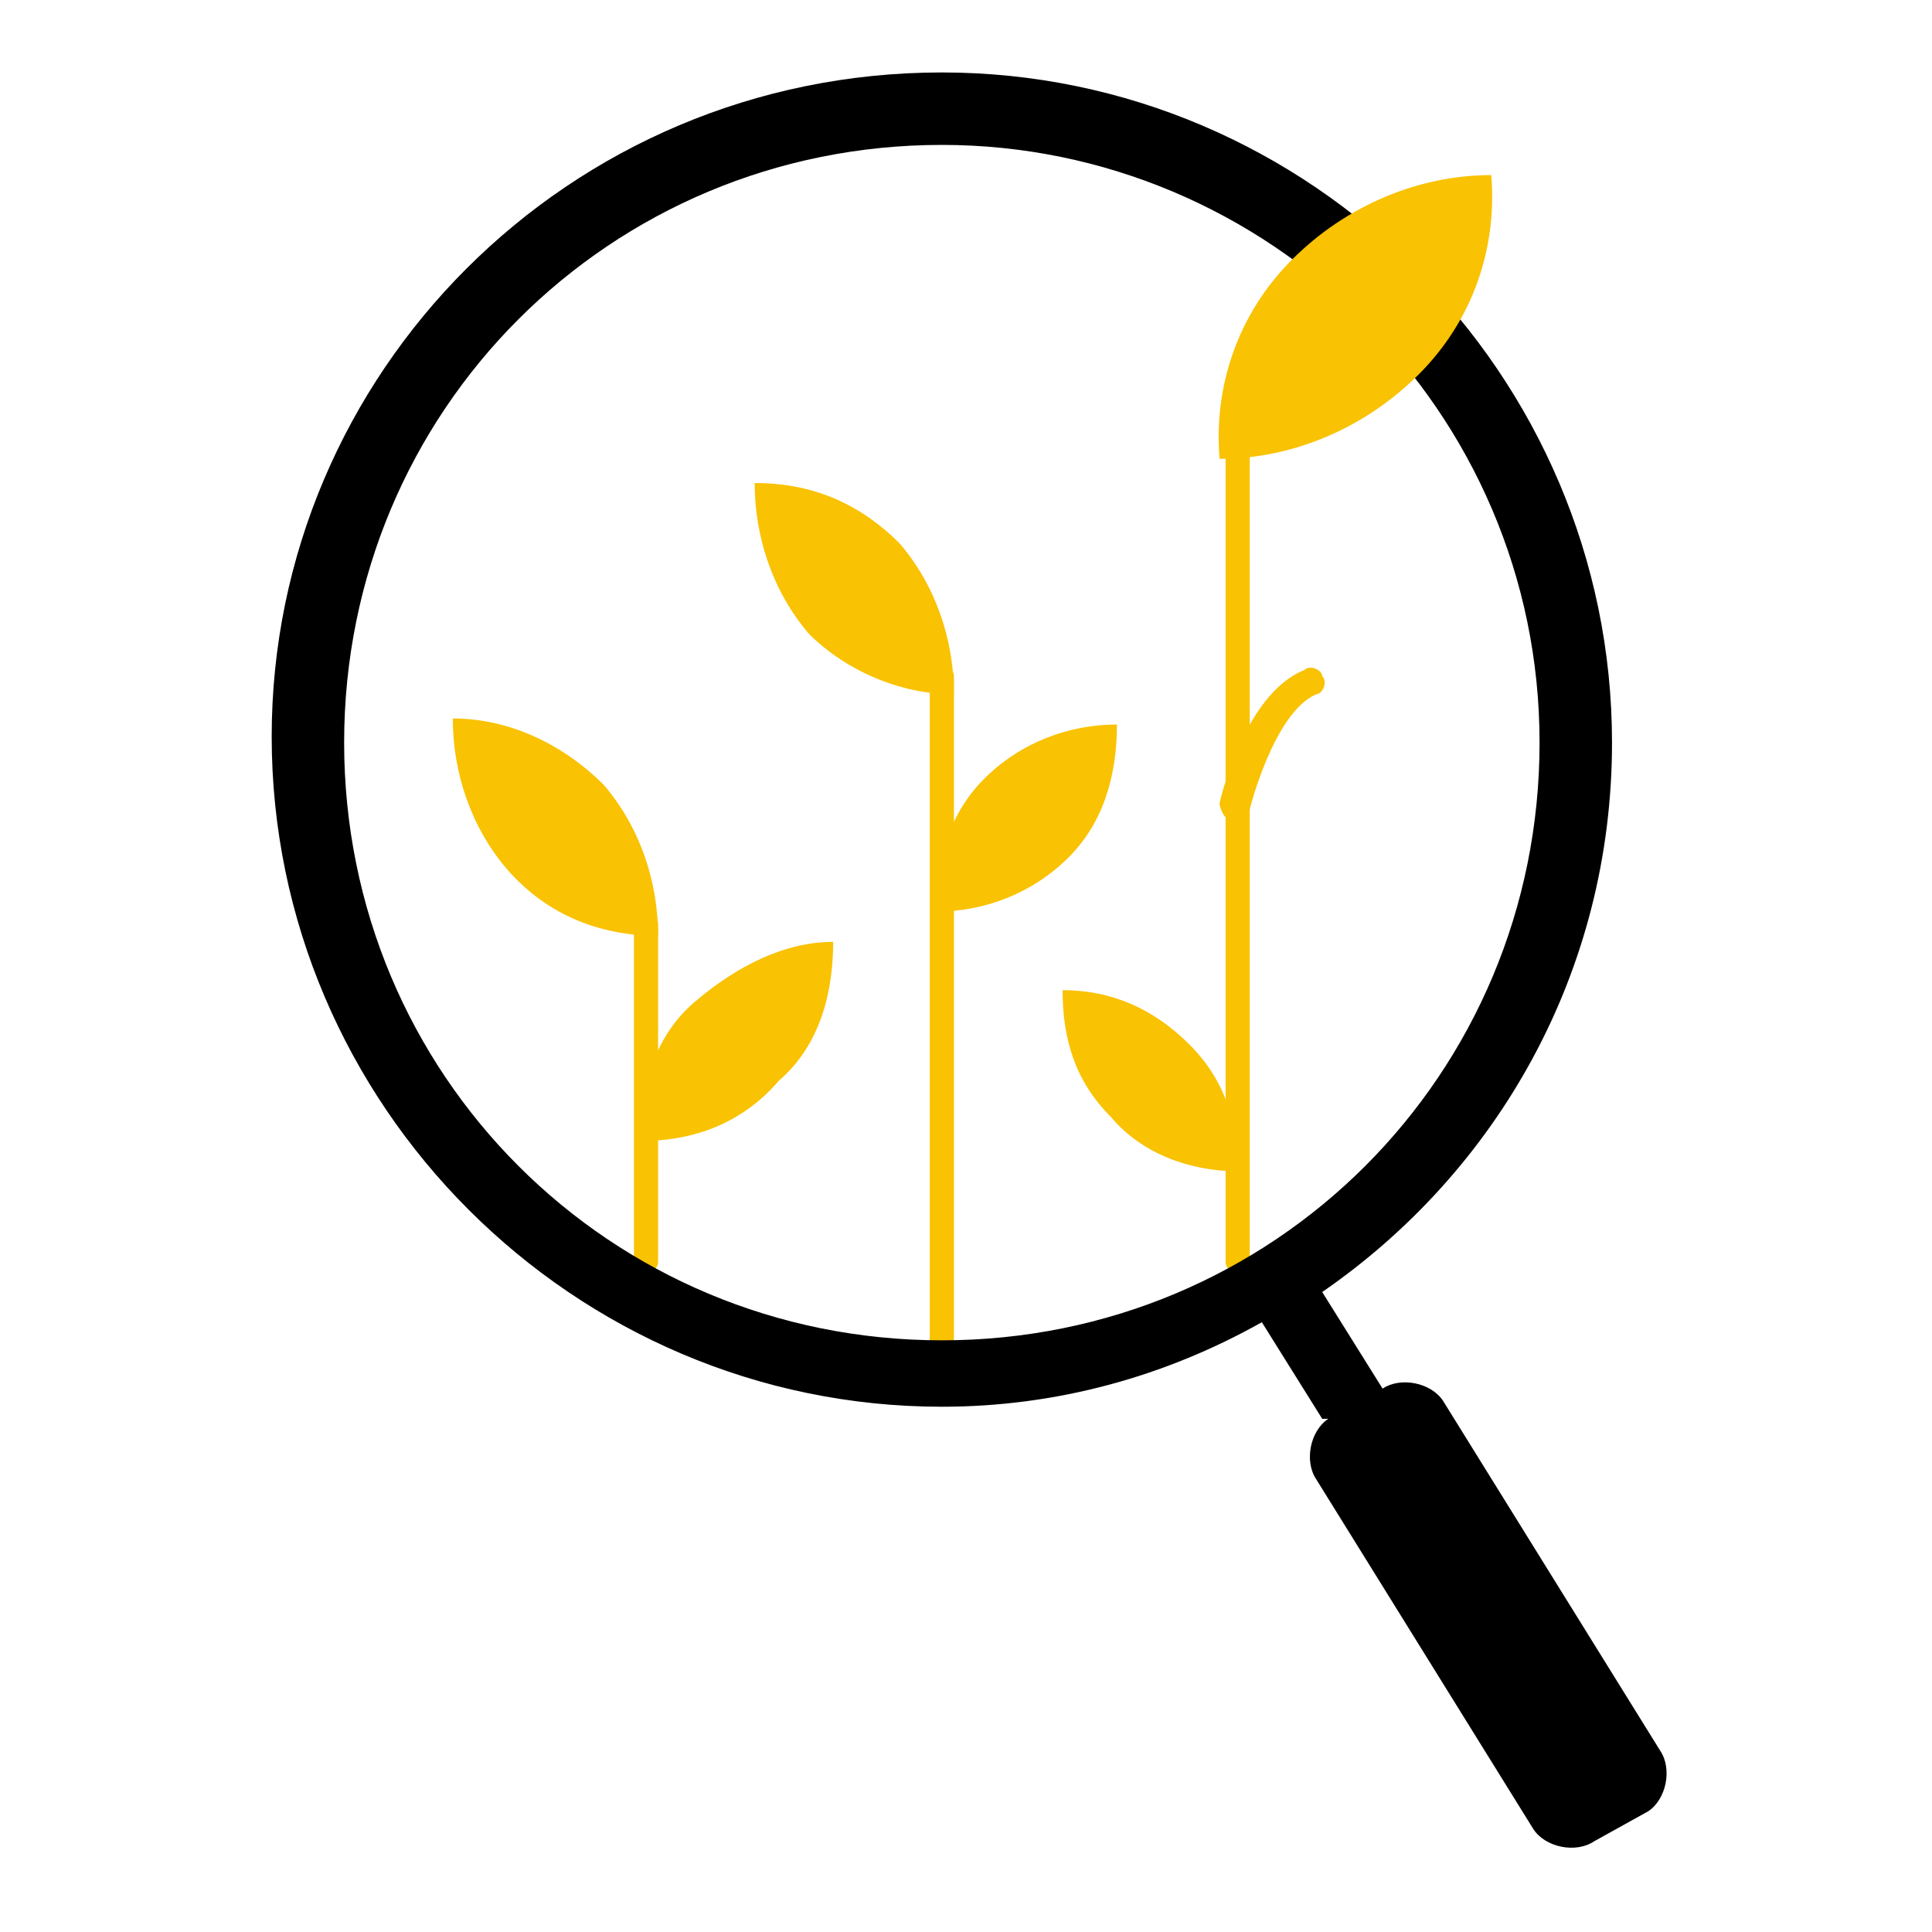<?xml version="1.0" encoding="utf-8"?>
<!-- Generator: Adobe Illustrator 24.1.0, SVG Export Plug-In . SVG Version: 6.00 Build 0)  -->
<svg version="1.1" id="Calque_1" xmlns="http://www.w3.org/2000/svg" xmlns:xlink="http://www.w3.org/1999/xlink" x="0px" y="0px"
	 width="32px" height="32px" viewBox="0 0 32 32" style="enable-background:new 0 0 32 32;" xml:space="preserve">
<style type="text/css">
	.st0{fill-rule:evenodd;clip-rule:evenodd;fill:#F9C202;}
	.st1{fill-rule:evenodd;clip-rule:evenodd;}
</style>
<g>
	<path class="st0" d="M10.9,20.9c0,0.1-0.1,0.2-0.2,0.2s-0.2-0.1-0.2-0.2v-5.6c0-0.1,0.1-0.2,0.2-0.2s0.2,0.1,0.2,0.2V20.9z"/>
	<path class="st0" d="M15.8,22.2c0,0.1-0.1,0.2-0.2,0.2s-0.2-0.1-0.2-0.2v-11c0-0.1,0.1-0.2,0.2-0.2s0.2,0.1,0.2,0.2V22.2z"/>
	<path class="st0" d="M20.7,20.9c0,0.1-0.1,0.2-0.2,0.2c-0.1,0-0.2-0.1-0.2-0.2V7.3c0-0.1,0.1-0.2,0.2-0.2c0.1,0,0.2,0.1,0.2,0.2
		V20.9z"/>
	<path class="st1" d="M15.6,1.2c6.1,0,11.1,5,11.1,11.1c0,3.8-1.9,7.1-4.8,9.1l1,1.6l0,0c0.3-0.2,0.8-0.1,1,0.2l3.6,5.8
		c0.2,0.3,0.1,0.8-0.2,1l-0.9,0.5c-0.3,0.2-0.8,0.1-1-0.2l-3.6-5.8c-0.2-0.3-0.1-0.8,0.2-1l-0.1,0l-1-1.6c-1.6,0.9-3.4,1.4-5.3,1.4
		c-6.1,0-11.1-5-11.1-11.1C4.5,6.2,9.4,1.2,15.6,1.2L15.6,1.2z M15.6,2.4c-5.5,0-9.9,4.4-9.9,9.9c0,5.5,4.4,9.9,9.9,9.9
		c5.5,0,9.9-4.4,9.9-9.9C25.5,6.8,21,2.4,15.6,2.4z"/>
	<path class="st0" d="M20.2,7.6c-0.1-1.2,0.3-2.4,1.2-3.3c0.9-0.9,2.1-1.4,3.3-1.4c0.1,1.2-0.3,2.4-1.2,3.3
		C22.6,7.1,21.4,7.6,20.2,7.6z"/>
	<path class="st0" d="M20.5,19.4c0-0.8-0.2-1.5-0.8-2.1c-0.6-0.6-1.3-0.9-2.1-0.9c0,0.8,0.2,1.5,0.8,2.1
		C18.9,19.1,19.7,19.4,20.5,19.4z"/>
	<path class="st0" d="M15.8,11.5c0-0.9-0.3-1.8-0.9-2.5c-0.7-0.7-1.5-1-2.4-1c0,0.9,0.3,1.8,0.9,2.5C14,11.1,14.9,11.5,15.8,11.5z"
		/>
	<path class="st0" d="M15.5,15.1c0-0.8,0.2-1.6,0.8-2.2c0.6-0.6,1.4-0.9,2.2-0.9c0,0.8-0.2,1.6-0.8,2.2
		C17.1,14.8,16.3,15.1,15.5,15.1z"/>
	<path class="st0" d="M10.9,15.5c0-0.9-0.3-1.8-0.9-2.5c-0.7-0.7-1.6-1.1-2.5-1.1c0,0.9,0.3,1.8,0.9,2.5C9.1,15.2,10,15.5,10.9,15.5
		z"/>
	<path class="st0" d="M10.6,18.9c0-0.8,0.2-1.7,0.9-2.3s1.5-1,2.3-1c0,0.8-0.2,1.7-0.9,2.3C12.3,18.6,11.5,18.9,10.6,18.9z"/>
	<path class="st0" d="M20.7,13.4c0,0.1-0.2,0.2-0.3,0.2c-0.1,0-0.2-0.2-0.2-0.3c0,0,0.4-1.8,1.4-2.2c0.1-0.1,0.3,0,0.3,0.1
		c0.1,0.1,0,0.3-0.1,0.3C21.1,11.8,20.7,13.4,20.7,13.4z"/>
</g>
</svg>
